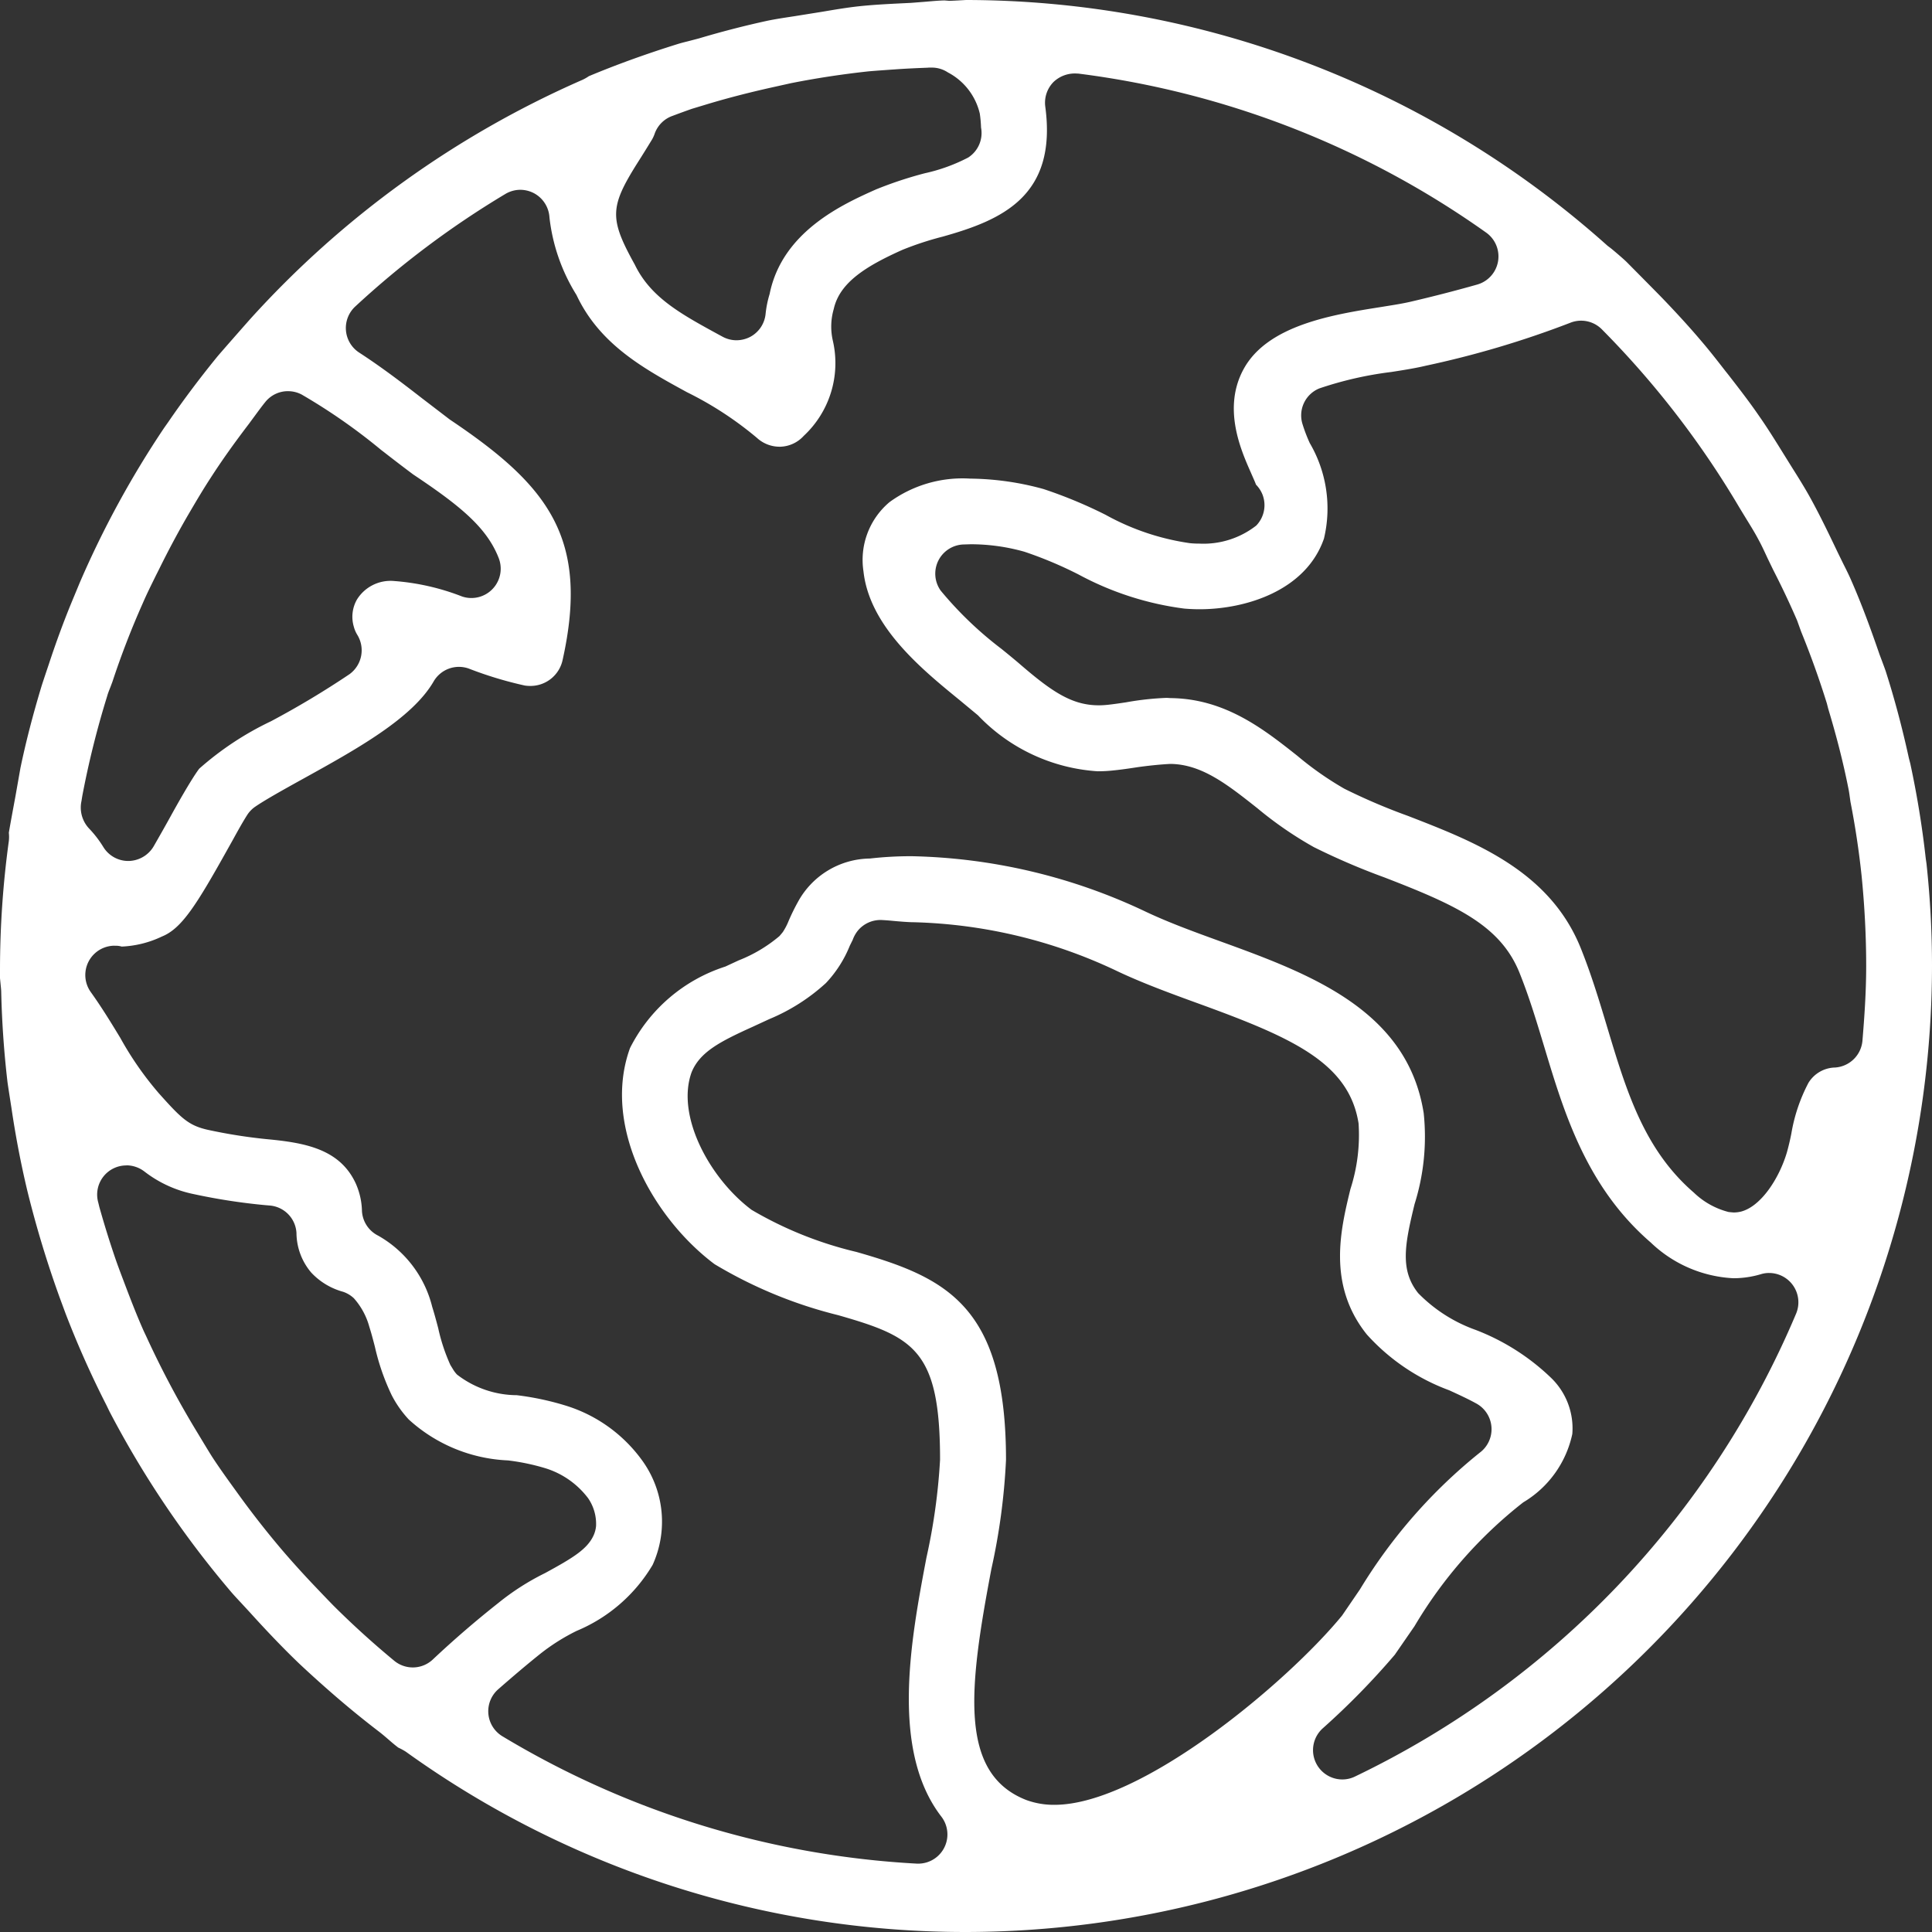 <svg data-name="Grupo 6398" xmlns="http://www.w3.org/2000/svg" width="75" height="75.003" viewBox="0 0 75 75.003">
    <rect x="0" y="0" width="75" height="75.003" fill="#333333" stroke="none"/>
    <defs>
        <clipPath id="o9l7h8qhba">
            <path data-name="Rectángulo 40466" style="fill:#fff" d="M0 0h75v75.003H0z"/>
        </clipPath>
    </defs>
    <g data-name="Grupo 6397" style="clip-path:url(#o9l7h8qhba)">
        <path data-name="Trazado 6849" d="M37.5 75a37.186 37.186 0 0 1-21.747-7 2.63 2.63 0 0 0-.293-.159 6.306 6.306 0 0 1-.338-.278c-.16-.138-.286-.247-.419-.348a37.162 37.162 0 0 1-1.882-1.543 46.04 46.04 0 0 1-1.215-1.1c-.593-.569-1.2-1.2-1.907-1.981l-.324-.351c-.165-.177-.331-.353-.486-.54a37.758 37.758 0 0 1-4.64-6.909l-.116-.24A37.309 37.309 0 0 1 2.549 51l-.227-.614a40.955 40.955 0 0 1-1.263-4.168A37.213 37.213 0 0 1 .443 43s-.126-.8-.153-1a37.604 37.604 0 0 1-.242-3.45c0-.126-.017-.254-.029-.382L0 37.974v-.355a36.8 36.8 0 0 1 .343-4.972 1.435 1.435 0 0 0 0-.32c.07-.414.162-.9.257-1.418l.193-1.094c.208-1 .474-2.032.815-3.164.058-.188.28-.844.28-.844.274-.835.574-1.655.9-2.446l.31-.747a37.207 37.207 0 0 1 3.271-6l.167-.237c.569-.83 1.2-1.672 1.873-2.5C8.518 13.739 9.7 12.4 9.7 12.4a37.82 37.82 0 0 1 12.909-9.3 1.739 1.739 0 0 0 .251-.143c1.05-.44 2.2-.857 3.438-1.244.138-.044.274-.077.411-.111l.424-.111a36.36 36.36 0 0 1 2.632-.68c.346-.073.7-.124 1.069-.181l1.1-.176c.523-.089.949-.159 1.386-.208.52-.056 1.043-.085 1.6-.113l.452-.022.586-.046c.274-.024.489-.043.707-.048l.181.015C36.977.031 37.5 0 37.5 0a37.4 37.4 0 0 1 24.9 9.537c.014.012.133.1.148.113.049.038.479.4.607.53 0 0 1.137 1.147 1.382 1.4.615.641 1.1 1.176 1.526 1.681.315.368.605.742.914 1.139l.118.148c.4.516.813 1.047 1.192 1.6.322.459.61.924.917 1.418l.37.595c.234.37.45.718.653 1.077.385.69.733 1.41 1.115 2.211l.213.435c.121.24.223.445.314.656.355.808.7 1.718 1.091 2.857 0 0 .211.559.242.655.334 1.042.638 2.177.9 3.377l.056.216a36.754 36.754 0 0 1 .6 3.687l.029.2A37.072 37.072 0 0 1 75 37.5 37.545 37.545 0 0 1 37.5 75M4.446 36.712a1.138 1.138 0 0 0-.922 1.8c.43.6.808 1.221 1.144 1.775a12.693 12.693 0 0 0 1.493 2.148c.866.968 1.151 1.256 1.909 1.425a20.275 20.275 0 0 0 2.276.361c1.473.138 2.843.372 3.465 1.722a2.768 2.768 0 0 1 .24 1.067 1.138 1.138 0 0 0 .626.956 4.379 4.379 0 0 1 2.1 2.761c.085.271.16.551.234.832a7.142 7.142 0 0 0 .472 1.428l.106.174a1.163 1.163 0 0 0 .153.2 3.827 3.827 0 0 0 2.318.8 10.864 10.864 0 0 1 1.976.428 5.749 5.749 0 0 1 2.93 2.158 4.05 4.05 0 0 1 .37 4 6.2 6.2 0 0 1-2.947 2.562 7.848 7.848 0 0 0-1.4.88c-.522.416-1.1.909-1.643 1.384A1.134 1.134 0 0 0 19.5 67.4a34.839 34.839 0 0 0 16.078 4.945h.007a1.134 1.134 0 0 0 .956-1.827c-1.989-2.584-1.174-6.9-.578-10.045a23.452 23.452 0 0 0 .53-3.806c0-4.263-1.016-4.77-3.955-5.612a17.437 17.437 0 0 1-4.8-1.981c-2.4-1.8-4.379-5.366-3.281-8.388a6.3 6.3 0 0 1 3.7-3.164l.515-.239a5.633 5.633 0 0 0 1.585-.943c.015-.015.124-.145.136-.164a2.4 2.4 0 0 0 .222-.428 8.124 8.124 0 0 1 .361-.736 3.223 3.223 0 0 1 2.792-1.684 14.012 14.012 0 0 1 1.631-.09 22.18 22.18 0 0 1 9.095 2.162c.9.424 1.878.779 2.825 1.123 3.474 1.261 7.315 2.659 7.949 6.692a8.719 8.719 0 0 1-.355 3.53c-.378 1.558-.576 2.557.141 3.455a5.884 5.884 0 0 0 2.231 1.427 8.716 8.716 0 0 1 2.915 1.849 2.723 2.723 0 0 1 .837 2.19 4.076 4.076 0 0 1-1.906 2.656 17.262 17.262 0 0 0-4.219 4.805l-.767 1.111a29.2 29.2 0 0 1-2.8 2.859 1.138 1.138 0 0 0 .764 1.981 1.117 1.117 0 0 0 .493-.114 35.024 35.024 0 0 0 17.123-17.97 1.138 1.138 0 0 0-1.048-1.577 1.068 1.068 0 0 0-.322.048 3.72 3.72 0 0 1-.815.147c-.092.007-.17.009-.249.009a4.988 4.988 0 0 1-3.208-1.386c-2.492-2.151-3.36-5.022-4.122-7.553-.3-.989-.585-1.95-.972-2.913-.742-1.855-2.48-2.639-5.255-3.711a26.578 26.578 0 0 1-2.733-1.174 14.536 14.536 0 0 1-2.194-1.512c-1.168-.924-2.153-1.7-3.365-1.717-.378.017-.905.072-1.321.133-.3.046-.593.089-.89.119a5.535 5.535 0 0 1-.62.034 7.041 7.041 0 0 1-4.647-2.173l-.709-.588c-1.48-1.207-3.5-2.857-3.735-5a2.931 2.931 0 0 1 1.011-2.688 4.813 4.813 0 0 1 3.133-.912 11.017 11.017 0 0 1 2.85.406 17.9 17.9 0 0 1 2.407 1 9.53 9.53 0 0 0 3.273 1.1 3.624 3.624 0 0 0 .363.017 3.326 3.326 0 0 0 2.209-.7A1.137 1.137 0 0 0 49 19.175a1.182 1.182 0 0 0-.244-.363c-.012-.048-.128-.307-.2-.472-.38-.859-1.106-2.492-.281-4.008.932-1.717 3.483-2.121 5.344-2.415l.177-.029c.348-.055.68-.109.958-.174a56.732 56.732 0 0 0 2.589-.667 1.135 1.135 0 0 0 .349-2.018 34.885 34.885 0 0 0-15.847-6.174h-.039a1.2 1.2 0 0 0-.91.329 1.148 1.148 0 0 0-.319.951c.472 3.493-1.706 4.412-3.982 5.051a12.25 12.25 0 0 0-1.556.51c-1.442.644-2.446 1.28-2.673 2.3a2.443 2.443 0 0 0-.036 1.227 3.859 3.859 0 0 1-1.132 3.7 1.274 1.274 0 0 1-.892.418H30.3a1.3 1.3 0 0 1-.914-.341 13.448 13.448 0 0 0-2.715-1.773c-1.665-.909-3.387-1.848-4.291-3.774a7.189 7.189 0 0 1-1.05-3.014 1.142 1.142 0 0 0-.6-.938 1.154 1.154 0 0 0-.532-.133 1.14 1.14 0 0 0-.583.164 35.038 35.038 0 0 0-5.826 4.368 1.138 1.138 0 0 0 .152 1.786c.885.574 1.713 1.209 2.421 1.759l1.1.842c3.823 2.564 5.433 4.6 4.377 9.341a1.276 1.276 0 0 1-1.253 1 1.447 1.447 0 0 1-.21-.015 14.734 14.734 0 0 1-2.18-.66 1.136 1.136 0 0 0-1.362.5c-.83 1.434-2.985 2.627-5.066 3.779-.811.448-1.5.835-1.868 1.089a1.126 1.126 0 0 0-.31.326c-.162.254-.353.595-.552.958l-.186.332c-1.221 2.187-1.795 3.109-2.567 3.419a4.017 4.017 0 0 1-1.561.39.8.8 0 0 0-.2-.032h-.082m29.739-1a1.142 1.142 0 0 0-.88.414 1.229 1.229 0 0 0-.2.36l-.111.223a4.624 4.624 0 0 1-.929 1.452 7.516 7.516 0 0 1-2.2 1.4l-.649.3c-1.253.568-2.04.97-2.364 1.761-.615 1.7.709 4.129 2.329 5.342a14.7 14.7 0 0 0 4.068 1.634c3.508 1 5.808 2.107 5.808 8.071a24.792 24.792 0 0 1-.568 4.238c-.873 4.611-1.282 7.937 1.357 8.968a3.122 3.122 0 0 0 1.091.186c3.389 0 9.07-4.785 11.167-7.349l.694-1.016a20.32 20.32 0 0 1 4.643-5.3 1.137 1.137 0 0 0-.126-1.914c-.32-.176-.677-.341-1.052-.513a8.05 8.05 0 0 1-3.2-2.168c-1.539-1.923-1.018-4.071-.636-5.642a6.834 6.834 0 0 0 .317-2.547c-.373-2.371-2.6-3.341-6.217-4.657-1.152-.418-2.182-.8-3.119-1.241a19.5 19.5 0 0 0-7.975-1.916c-.16 0-.5-.027-.777-.053a9.062 9.062 0 0 0-.467-.034M4.908 45.242a1.132 1.132 0 0 0-1.093 1.442l.041.169c.213.759.414 1.394.632 2.032.087.249.181.5.273.742.264.7.527 1.391.823 2.054l.1.211A36.3 36.3 0 0 0 7.7 55.676s.443.738.545.893c.261.4.54.789.81 1.163l.111.153a35.061 35.061 0 0 0 1.795 2.299c.436.508.892 1.009 1.355 1.492 0 0 .515.542.675.7a34.48 34.48 0 0 0 2.311 2.093 1.132 1.132 0 0 0 1.505-.053 38.868 38.868 0 0 1 2.526-2.179 9.631 9.631 0 0 1 1.822-1.168c1.089-.592 1.63-.926 1.878-1.444a1.14 1.14 0 0 0 .106-.384 1.765 1.765 0 0 0-.307-1.079A3.3 3.3 0 0 0 21.182 57a8.474 8.474 0 0 0-1.463-.307 6.1 6.1 0 0 1-3.851-1.589 4.2 4.2 0 0 1-.663-.944 8.848 8.848 0 0 1-.653-1.885c-.078-.3-.141-.537-.215-.769a2.753 2.753 0 0 0-.6-1.108 1.145 1.145 0 0 0-.418-.251 2.645 2.645 0 0 1-1.239-.748 2.4 2.4 0 0 1-.571-1.532 1.132 1.132 0 0 0-1.017-1.067l-.2-.017a23.4 23.4 0 0 1-2.772-.428 4.632 4.632 0 0 1-1.918-.88 1.155 1.155 0 0 0-.7-.237M45.439 27.1c2.117.022 3.61 1.2 4.926 2.242a12.461 12.461 0 0 0 1.826 1.278 23.431 23.431 0 0 0 2.47 1.055c2.577 1 5.5 2.124 6.709 5.145.389.97.689 1.943 1.04 3.118.728 2.415 1.413 4.693 3.346 6.36a3.022 3.022 0 0 0 1.34.75c.02.005.189.02.21.02a1.239 1.239 0 0 0 .271-.032c.794-.2 1.5-1.313 1.792-2.308a9.27 9.27 0 0 0 .172-.73 6.556 6.556 0 0 1 .66-1.957 1.243 1.243 0 0 1 1.038-.6A1.142 1.142 0 0 0 72.3 40.4c.075-.907.145-1.885.145-2.9 0-1.142-.06-2.313-.176-3.484a33.075 33.075 0 0 0-.435-2.894c-.038-.274-.053-.385-.075-.493-.2-1.011-.46-2.03-.788-3.118l-.051-.2a34.537 34.537 0 0 0-1-2.79l-.157-.436a32.357 32.357 0 0 0-.919-1.945l-.225-.464c-.143-.31-.242-.522-.353-.724-.148-.281-.315-.549-.476-.81l-.271-.445a35.3 35.3 0 0 0-5.339-6.916 1.132 1.132 0 0 0-1.232-.247 37.194 37.194 0 0 1-5.611 1.666c-.346.084-.8.159-1.323.24a14.016 14.016 0 0 0-2.8.639 1.131 1.131 0 0 0-.655 1.371 6.072 6.072 0 0 0 .286.75 5.025 5.025 0 0 1 .551 3.708c-.7 2.025-3.041 2.743-4.831 2.743-.2 0-.4-.009-.595-.026a11.821 11.821 0 0 1-4.1-1.323 15.542 15.542 0 0 0-2.1-.883 7.654 7.654 0 0 0-2.092-.291l-.29.009a1.134 1.134 0 0 0-.871 1.79 14.187 14.187 0 0 0 2.363 2.265c.326.264.542.443.736.61 1.241 1.069 2.011 1.578 3.041 1.578.106 0 .213-.007.322-.017.249-.026.494-.063.74-.1a11.268 11.268 0 0 1 1.573-.172zM11.182 15.185a1.126 1.126 0 0 0-.883.421c-.133.164-.256.332-.38.5l-.266.361c-.61.8-1.082 1.471-1.486 2.1-.276.423-.53.851-.828 1.36-.4.684-.789 1.41-1.156 2.155l-.128.254c-.184.375-.355.716-.508 1.071a32.485 32.485 0 0 0-1.181 3.054l-.075.2c-.053.136-.1.247-.13.361a35.059 35.059 0 0 0-.967 3.88l-.031.194a1.188 1.188 0 0 0 .3 1.072 4.248 4.248 0 0 1 .547.711 1.137 1.137 0 0 0 .97.544 1.154 1.154 0 0 0 .982-.563c.239-.416.488-.856.66-1.169.22-.4.806-1.447 1.111-1.85A11.892 11.892 0 0 1 10.518 28a34.4 34.4 0 0 0 3.048-1.827 1.146 1.146 0 0 0 .31-1.519 1.181 1.181 0 0 1-.141-.326 1.352 1.352 0 0 1 .121-1.053 1.534 1.534 0 0 1 1.432-.721 9.127 9.127 0 0 1 2.646.6 1.11 1.11 0 0 0 .366.061 1.138 1.138 0 0 0 1.06-1.55c-.46-1.181-1.48-2.02-3.319-3.246a65.536 65.536 0 0 1-1.111-.849l-.138-.106a22.762 22.762 0 0 0-3.073-2.143 1.119 1.119 0 0 0-.535-.135M36.039 2.627c-.443.017-.88.036-1.316.068 0 0-.808.055-1.036.078-.994.109-2 .261-2.985.457l-.738.164c-.866.193-1.7.407-2.472.639l-.632.191a34.38 34.38 0 0 0-.743.271 1.134 1.134 0 0 0-.7.687 1.338 1.338 0 0 1-.1.225q-.3.493-.564.907c-1.088 1.727-1.1 2.172-.111 3.958.617 1.275 1.78 1.911 3.251 2.714l.152.082a1.136 1.136 0 0 0 .545.141 1.171 1.171 0 0 0 .53-.13 1.137 1.137 0 0 0 .6-.892 4.049 4.049 0 0 1 .157-.774c.488-2.431 2.857-3.491 4.13-4.06a15.221 15.221 0 0 1 1.893-.627 6.779 6.779 0 0 0 1.684-.61 1.13 1.13 0 0 0 .5-1.164 4.786 4.786 0 0 0-.048-.54 2.428 2.428 0 0 0-1.238-1.6 1.126 1.126 0 0 0-.624-.188h-.141" style="fill:#fff"/>
    </g>
</svg>

